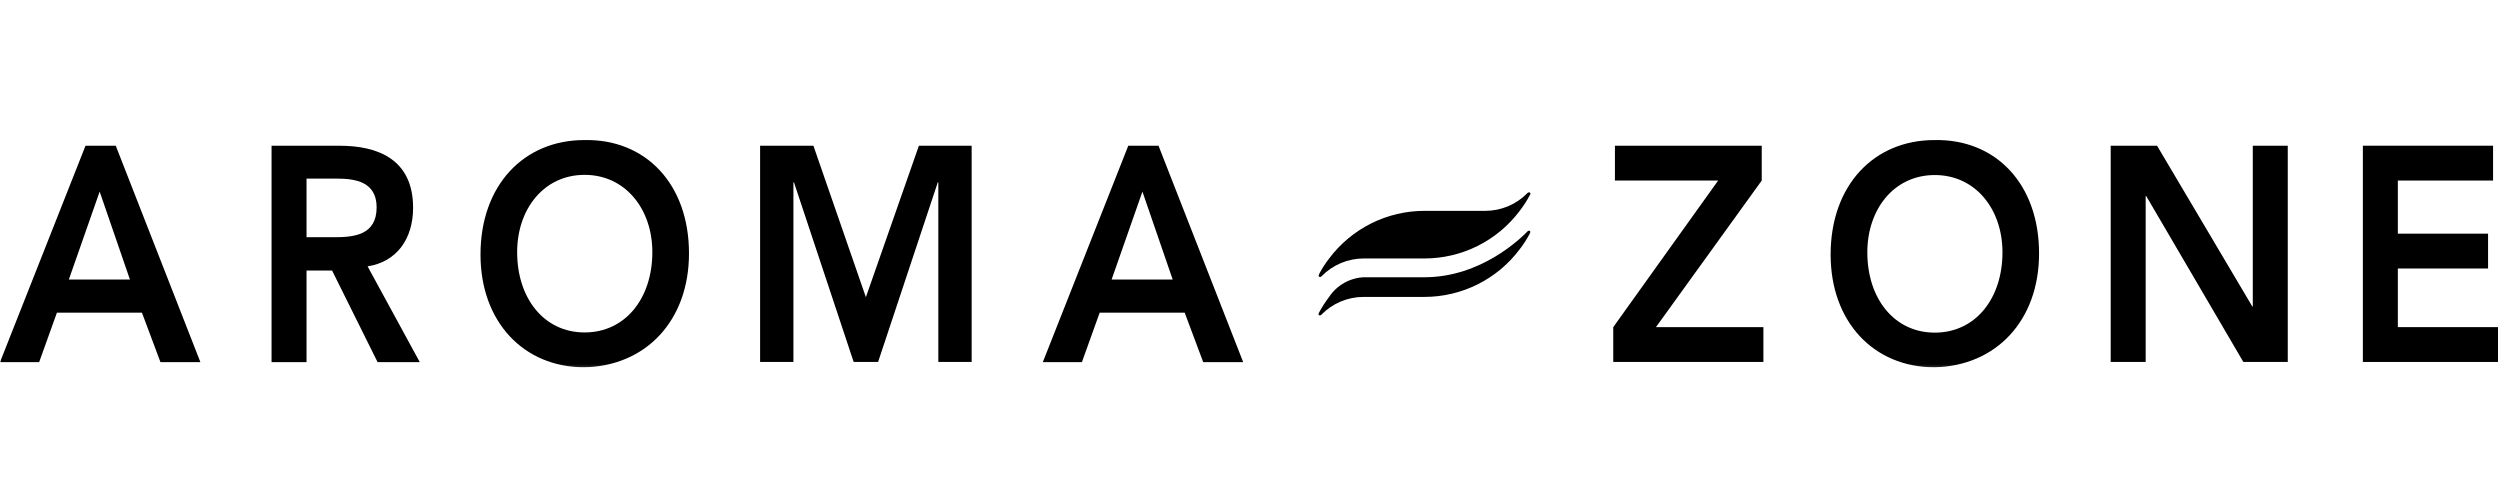 <svg width="1006" height="200" viewBox="0 0 1006 200" fill="none" xmlns="http://www.w3.org/2000/svg">
<g clip-path="url(#clip0_922_1416)">
<mask id="mask0_922_1416" style="mask-type:luminance" maskUnits="userSpaceOnUse" x="0" y="53" width="1007" height="95">
<path d="M1006 53.727H0V147.871H1006V53.727Z" fill="white"/>
</mask>
<g mask="url(#mask0_922_1416)">
<path d="M34.407 58.651H46.584L80.638 145.73H64.57L57.122 125.826H22.901L15.752 145.73H0L34.407 58.651ZM52.281 112.477L40.105 77.102L27.705 112.477H52.281Z" fill="black"/>
<path d="M109.273 58.651H136.754C151.947 58.651 166.227 64.05 166.227 83.6C166.227 96.13 159.655 105.346 147.925 107.189L168.927 145.73H151.947L133.626 108.865H123.349V145.73H109.273V58.651ZM134.352 95.46C142.284 95.46 151.556 94.715 151.556 83.413C151.556 73.099 142.842 71.87 135.581 71.87H123.349V95.46H134.352Z" fill="black"/>
<path d="M235.135 56.361C259.823 55.858 277.25 74.048 277.25 101.957C277.25 129.122 259.823 147.312 235.135 147.797C210.781 147.797 193.355 129.606 193.355 102.442C193.355 74.514 210.781 56.361 235.135 56.361ZM235.246 133.777C251.668 133.777 262.504 120.017 262.504 101.455C262.504 84.139 251.668 70.362 235.246 70.362C218.825 70.362 208.1 84.139 208.1 101.455C208.1 120.073 218.936 133.777 235.246 133.777Z" fill="black"/>
<path d="M305.867 58.632H327.315L348.429 119.589L369.766 58.632H390.993V145.655H377.584V73.378H377.363L353.344 145.655H343.513L319.495 73.378H319.272V145.655H305.867V58.632Z" fill="black"/>
<path d="M454.014 58.651H466.191L500.264 145.73H484.175L476.728 125.826H442.509L435.358 145.73H419.626L454.014 58.651ZM471.889 112.477L459.712 77.102L447.314 112.477H471.889Z" fill="black"/>
<path d="M649.174 131.635L691.385 72.652H649.846V58.632H708.922V72.652L666.359 131.635H709.591V145.655H649.174V131.635Z" fill="black"/>
<path d="M778.426 56.361C803.096 55.858 820.521 74.048 820.521 101.957C820.521 129.122 803.096 147.312 778.426 147.797C754.072 147.797 736.644 129.606 736.644 102.442C736.644 74.514 754.072 56.361 778.426 56.361ZM778.554 133.851C794.977 133.851 805.795 120.092 805.795 101.529C805.795 84.214 794.977 70.436 778.554 70.436C762.135 70.436 751.411 84.214 751.411 101.529C751.411 120.148 762.244 133.851 778.554 133.851Z" fill="black"/>
<path d="M849.342 58.632H867.998L906.297 123.276L906.523 123.536H906.297L906.523 123.276V58.632H920.595V145.655H902.724L863.644 78.907H863.419V145.655H849.342V58.632Z" fill="black"/>
<path d="M950.817 58.632H1003.21V72.652H964.889V94.026H1001.2V108.046H964.889V131.635H1005.2V145.655H950.817V58.632Z" fill="black"/>
<path d="M530.778 110.355C531.934 108.123 533.293 106.004 534.839 104.024C539.31 98.066 545.106 93.231 551.769 89.902C558.432 86.573 565.781 84.843 573.229 84.847H597.658C600.807 84.849 603.927 84.222 606.832 83.004C609.741 81.787 612.373 80.001 614.58 77.753C614.693 77.596 614.858 77.482 615.045 77.431C615.229 77.38 615.428 77.395 615.605 77.474C616.014 77.679 615.849 78.181 615.605 78.517C614.434 80.742 613.071 82.86 611.528 84.847C607.061 90.802 601.265 95.635 594.606 98.96C587.944 102.286 580.601 104.013 573.154 104.005H548.803C545.65 104.003 542.527 104.629 539.618 105.847C536.709 107.065 534.07 108.85 531.859 111.099C531.75 111.255 531.589 111.369 531.409 111.419C531.225 111.471 531.029 111.456 530.853 111.379C530.444 111.174 530.613 110.671 530.853 110.336" fill="black"/>
<path d="M615.605 92.909C615.424 92.835 615.229 92.825 615.042 92.879C614.854 92.933 614.693 93.049 614.58 93.207C612.125 95.702 596.112 111.565 573.229 111.565H548.803C546.018 111.694 543.3 112.477 540.875 113.852C538.447 115.227 536.378 117.154 534.839 119.478C533.323 121.473 531.968 123.584 530.778 125.789C530.613 126.124 530.444 126.646 530.778 126.85C530.954 126.921 531.146 126.932 531.33 126.882C531.51 126.831 531.671 126.722 531.784 126.571C533.995 124.323 536.634 122.537 539.543 121.319C542.452 120.101 545.575 119.476 548.728 119.478H573.154C580.601 119.483 587.947 117.753 594.606 114.424C601.269 111.095 607.061 106.259 611.528 100.3C613.071 98.324 614.43 96.212 615.586 93.989C615.774 93.654 615.942 93.132 615.586 92.928" fill="black"/>
</g>
</g>
<defs>
<clipPath id="clip0_922_1416">
<rect width="1006" height="200" fill="white"/>
</clipPath>
</defs>
</svg>
